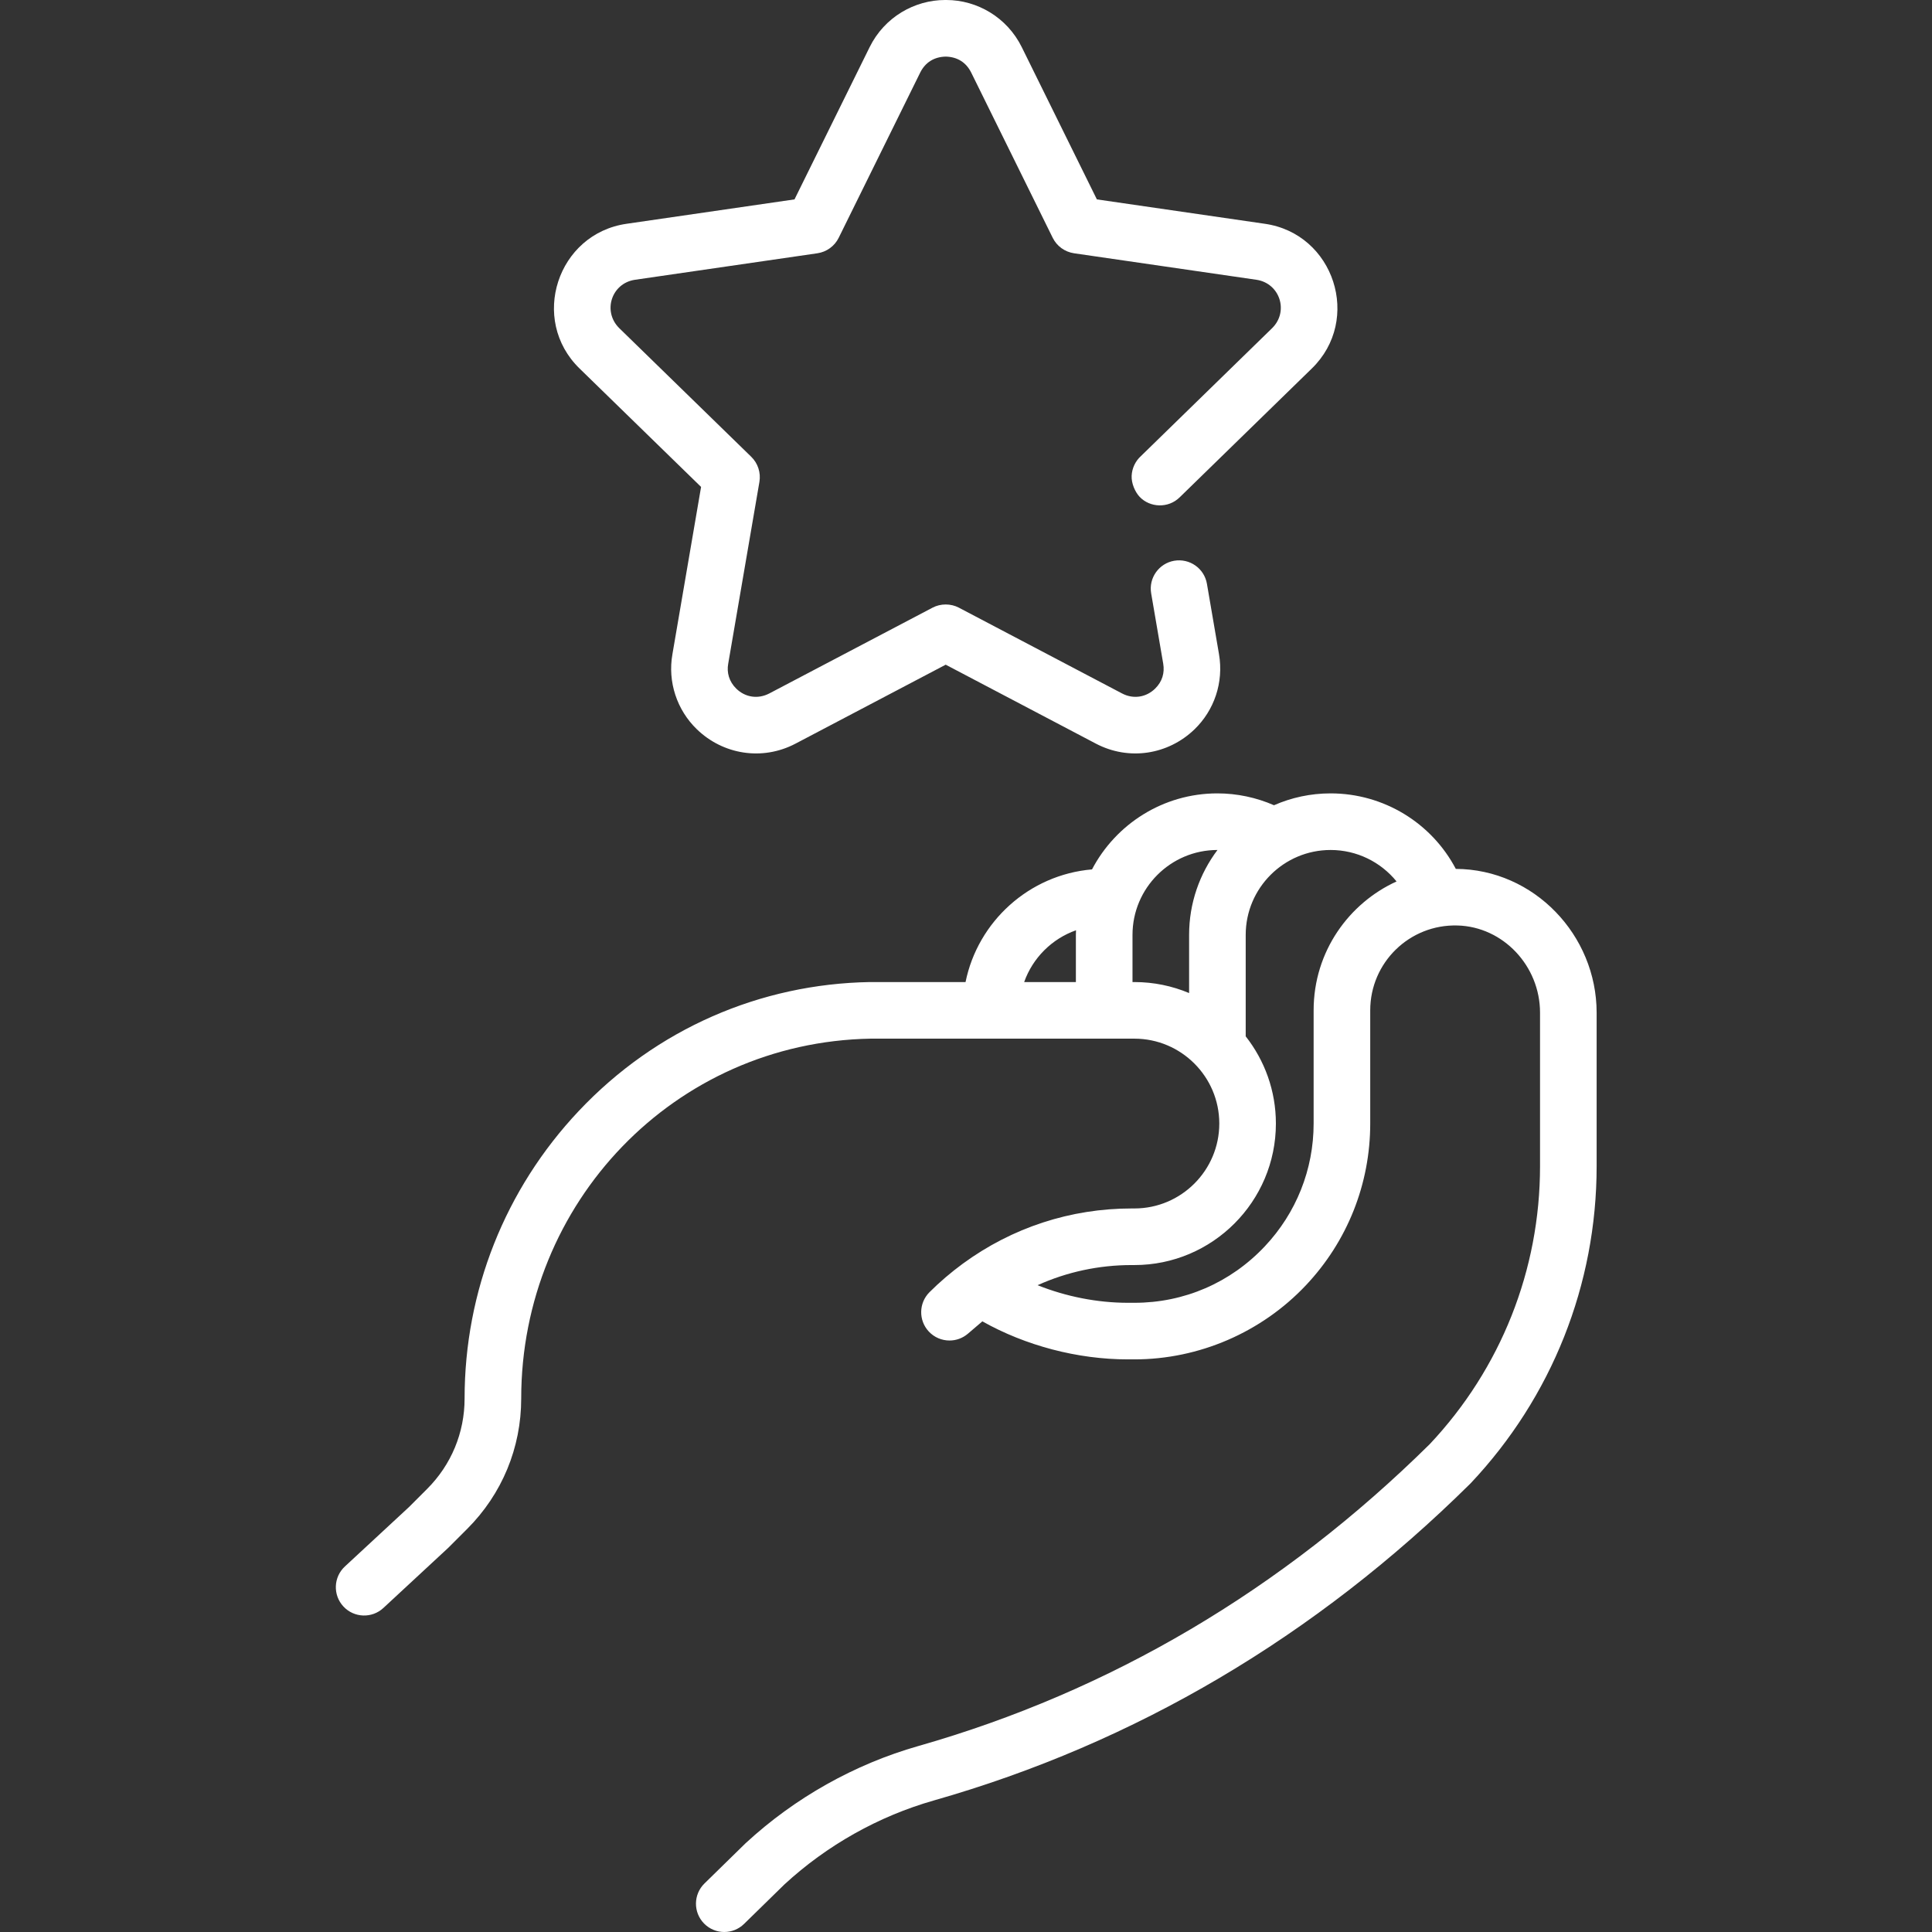 <svg xmlns="http://www.w3.org/2000/svg" width="512" height="512" viewBox="0 0 512 512" fill="none"><rect x="0" y="0" width="512" height="512" fill="#333333" stroke="none"/><path d="M385.805 230.266C379.402 218.094 366.703 210.254 352.621 210.254C347.289 210.254 342.219 211.379 337.621 213.395C332.91 211.34 327.801 210.254 322.621 210.254C308.203 210.254 295.668 218.437 289.395 230.398C272.738 231.828 259.152 244.184 255.879 260.254H230.621C230.578 260.254 230.535 260.254 230.492 260.254C201.617 260.758 173.992 272.547 153.348 294.453C133.856 315.133 123.121 342.188 123.121 370.629C123.121 379.668 119.602 388.164 113.211 394.559L108.379 399.391L91.402 415.129C88.363 417.941 88.184 422.688 91 425.727C93.817 428.766 98.563 428.945 101.598 426.129L118.68 410.293C118.75 410.23 118.82 410.164 118.887 410.098L123.82 405.164C133.043 395.938 138.125 383.676 138.125 370.629C138.125 318.758 178.711 276.195 230.695 275.254H300.625C313.031 275.254 323.125 285.348 323.125 297.754C323.125 310.156 313.031 320.254 300.625 320.254H299.91C283.727 320.254 268.266 325.305 255.191 334.863L255.176 334.871C251.996 337.207 249.016 339.754 246.32 342.449C243.473 345.297 243.383 349.887 246.121 352.844C247.594 354.438 249.606 355.25 251.629 355.25C253.356 355.25 255.09 354.656 256.5 353.449L260.336 350.172C271.801 356.617 285.555 360.25 298.91 360.25H300.625C317.738 360.25 334.309 353.094 346.082 340.609C357.074 328.957 363.125 313.738 363.125 297.75V267.75C363.125 255.121 373.508 244.906 386.262 245.262C398.32 245.59 408.125 255.961 408.125 268.375V309.062C408.125 336.535 397.75 362.68 378.902 382.707C339.816 421.309 294.219 448.227 243.383 462.711C226.457 467.535 210.637 476.43 197.641 488.43C197.59 488.477 197.535 488.527 197.484 488.578L186.691 499.141C183.731 502.035 183.68 506.785 186.578 509.746C188.047 511.246 189.992 512 191.938 512C193.828 512 195.723 511.289 197.18 509.859L207.895 499.379C219.16 489 232.848 481.309 247.492 477.137C300.828 461.941 348.621 433.727 389.543 393.281C389.606 393.219 389.668 393.156 389.731 393.094C411.266 370.262 423.125 340.418 423.125 309.062V268.379C423.125 247.824 406.547 230.367 385.805 230.266ZM285.152 246.531C285.141 246.938 285.121 247.344 285.121 247.754V260.254H271.414C273.68 253.859 278.758 248.789 285.152 246.531ZM300.125 260.254V247.754C300.125 235.348 310.219 225.254 322.625 225.254H322.645C317.926 231.523 315.125 239.316 315.125 247.754V263.172C310.66 261.293 305.762 260.254 300.625 260.254H300.125ZM348.125 267.754V297.754C348.125 309.895 343.523 321.461 335.168 330.316C326.082 339.949 313.816 345.254 300.625 345.254H298.906C290.789 345.254 282.504 343.605 274.973 340.59C282.758 337.074 291.203 335.254 299.906 335.254H300.625C321.301 335.254 338.125 318.43 338.125 297.754C338.125 289.039 335.129 281.016 330.125 274.641V247.754C330.125 235.348 340.219 225.254 352.625 225.254C359.555 225.254 365.914 228.43 370.102 233.594C357.586 239.293 348.125 252.07 348.125 267.754Z" fill="white"></path><path d="M302.344 120.879C300.855 122.238 299.992 124.117 299.898 126.09C299.805 128.082 300.801 130.387 302.031 131.68C304.762 134.547 309.605 134.766 312.621 131.801L347.621 97.68C360.965 84.734 353.586 61.926 335.164 59.301L290.684 52.84L270.801 12.539C266.894 4.578 258.91 0 250.793 0C250.684 0 250.562 0 250.453 0C242.422 0 234.391 4.492 230.441 12.539L210.551 52.84L166.082 59.301C147.672 61.926 140.254 84.723 153.613 97.68L185.793 129.039L178.203 173.34V173.352C176.891 180.684 179.398 188.172 184.672 193.262C191.551 199.93 201.957 201.734 210.844 197.059L250.621 176.148L290.402 197.059C299.203 201.691 309.605 200 316.574 193.262C321.719 188.289 324.344 180.93 323.043 173.34L319.852 154.73C319.148 150.621 315.273 147.918 311.191 148.602C307.148 149.293 304.359 153.145 305.074 157.262L308.262 175.871C308.68 178.316 308.012 180.637 306.121 182.488C303.797 184.77 300.41 185.367 297.371 183.777L254.113 161.039C251.973 159.91 249.262 159.91 247.133 161.039L203.863 183.777C200.844 185.344 197.48 184.809 195.113 182.488C193.203 180.617 192.562 178.211 192.98 175.91L201.254 127.699C201.664 125.262 200.852 122.777 199.094 121.059L164.082 86.938C159.644 82.504 162.039 75.098 168.242 74.148L216.613 67.121C219.062 66.762 221.172 65.231 222.262 63.02L243.891 19.18C245.242 16.508 247.574 15.07 250.621 15C253.672 15.066 256 16.508 257.352 19.18L278.98 63.02C280.074 65.231 282.18 66.758 284.633 67.121L333 74.148C339.18 75.094 341.598 82.523 337.152 86.938L302.344 120.879Z" fill="white"></path></svg>